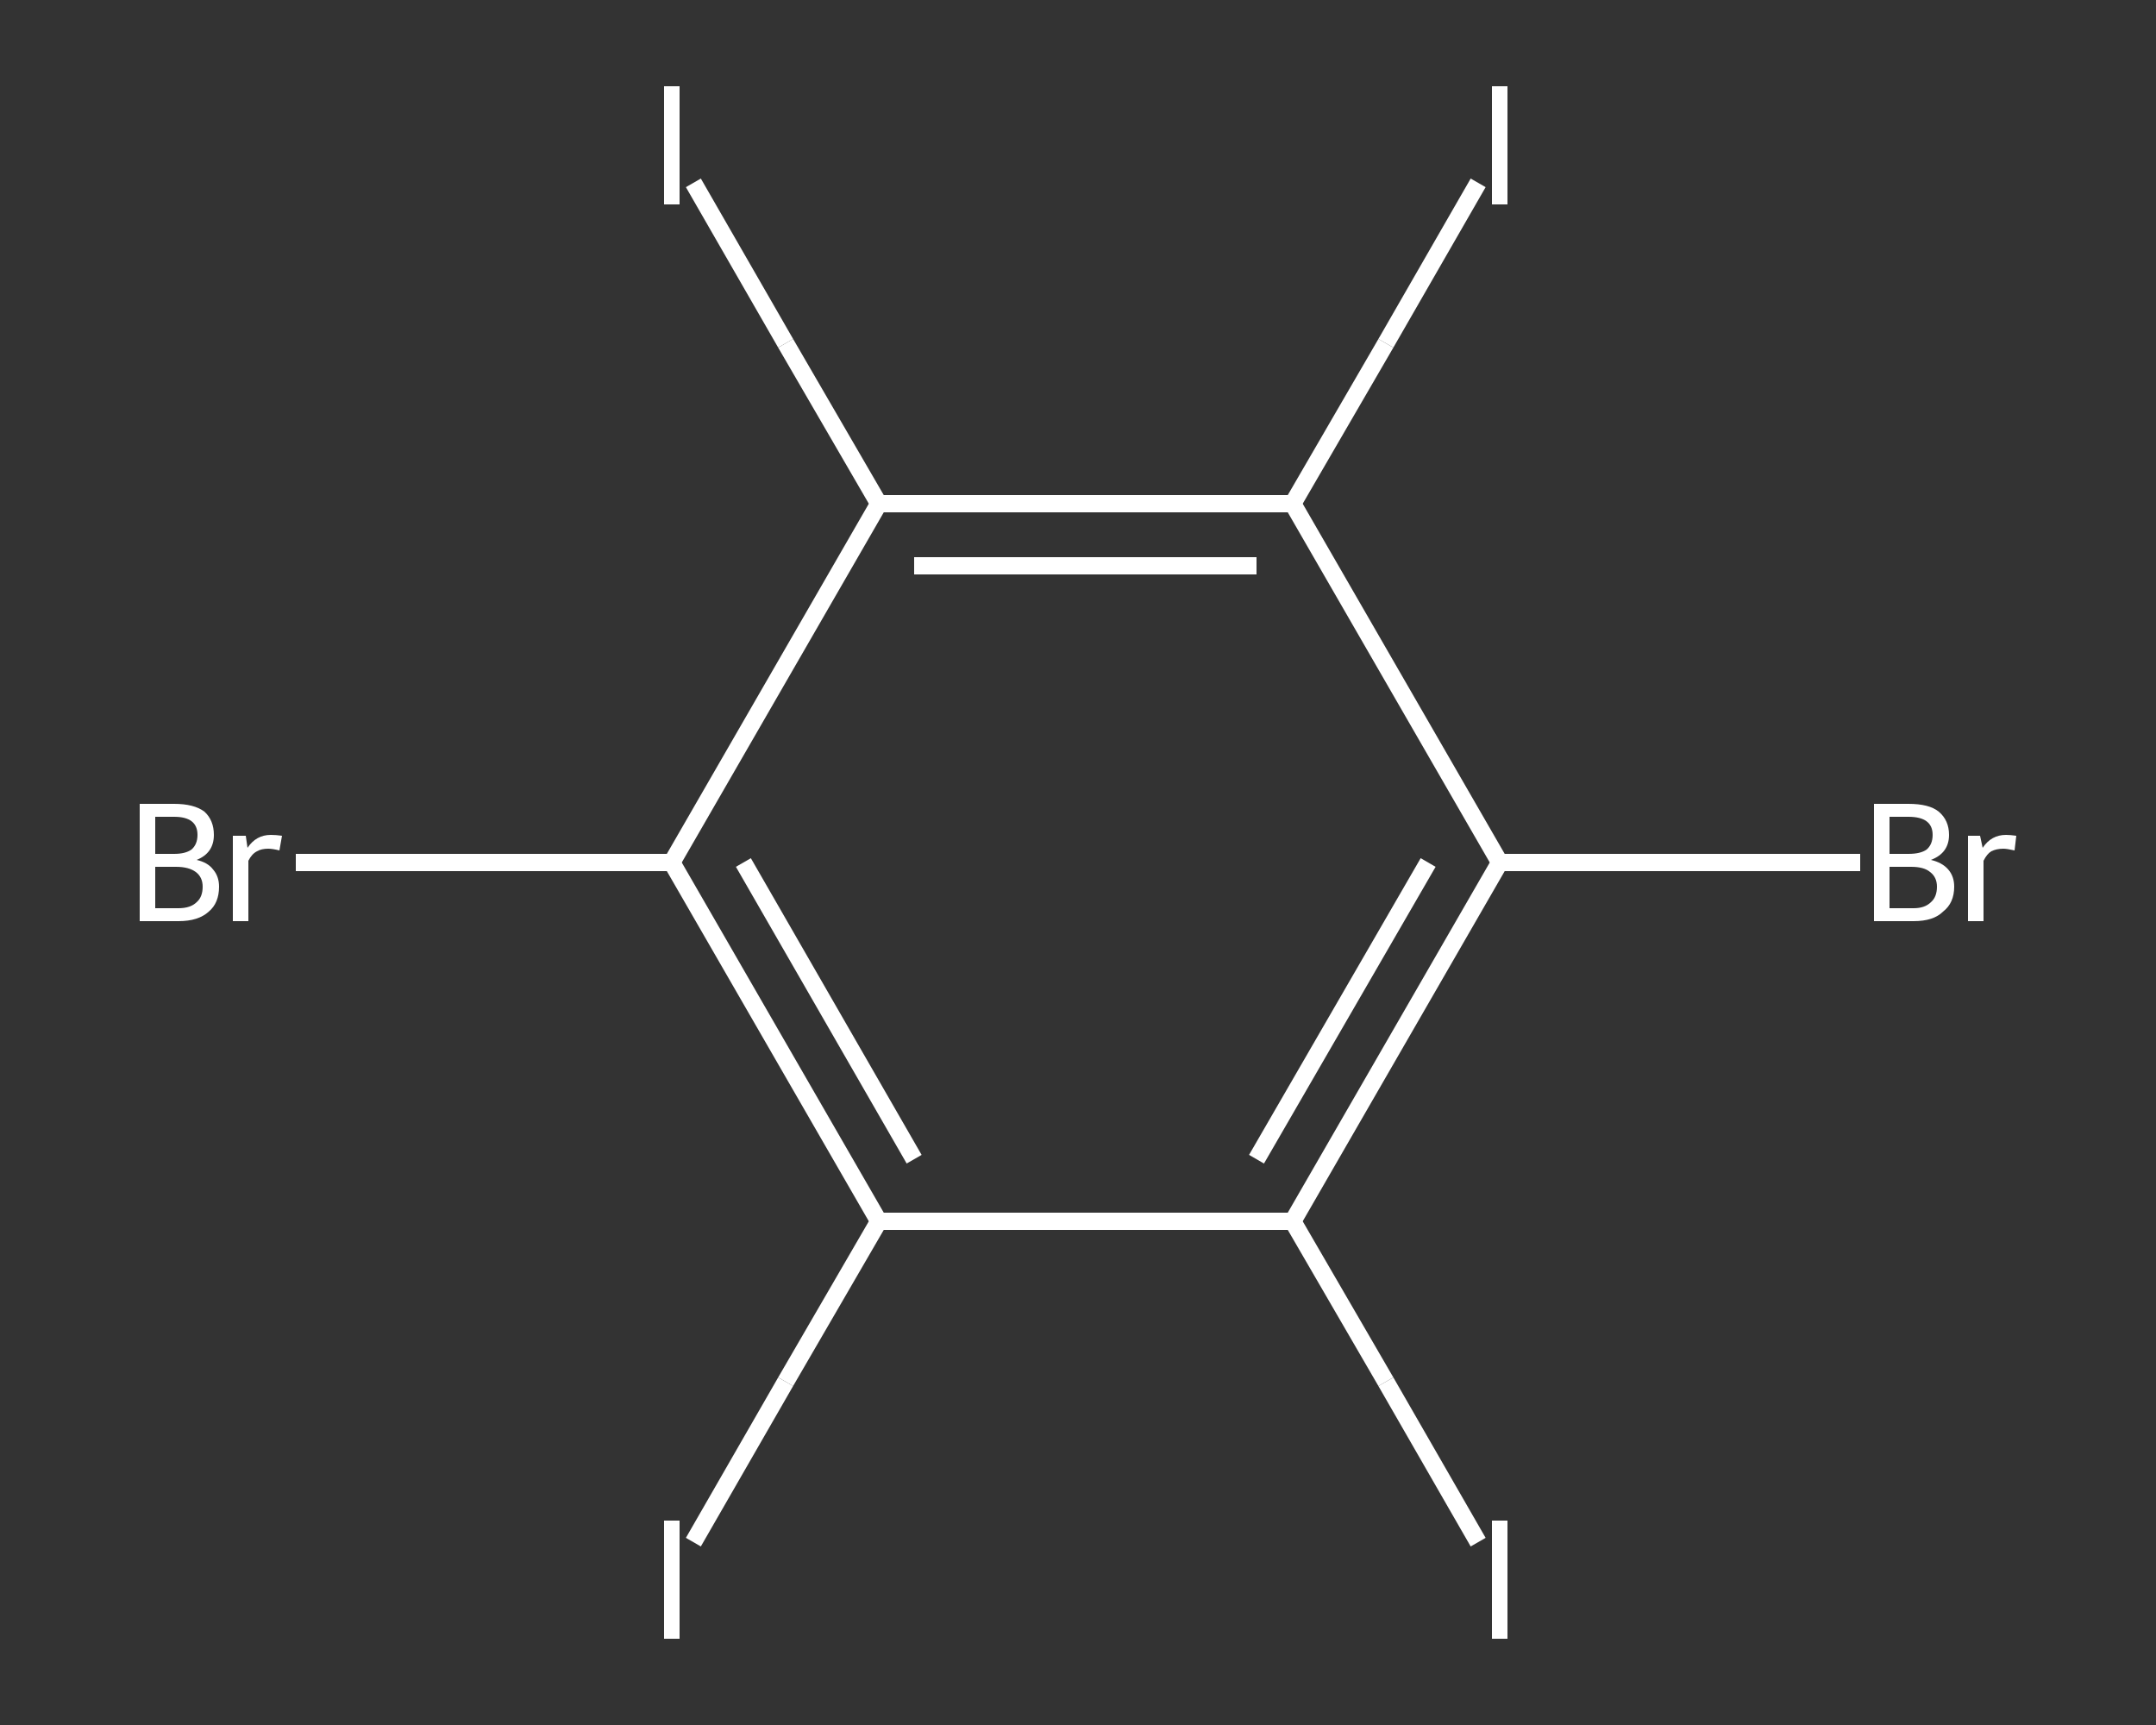 <?xml version='1.0' encoding='iso-8859-1'?>
<svg version='1.1' baseProfile='full'
              xmlns='http://www.w3.org/2000/svg'
                      xmlns:rdkit='http://www.rdkit.org/xml'
                      xmlns:xlink='http://www.w3.org/1999/xlink'
                  xml:space='preserve'
width='250px' height='200px' viewBox='0 0 250 200'>
<rect x="0" y="0" width="250" height="200" fill="#333333" stroke="none"/>
<!-- END OF HEADER -->
<rect style='opacity:1.0;fill:transparent;stroke:none' width='250.0' height='200.0' x='0.0' y='0.0'> </rect>
<path class='bond-0 atom-0 atom-1' d='M 215.7,100.0 L 194.8,100.0' style='fill:none;fill-rule:evenodd;stroke:#FFFFFF;stroke-width:2.0px;stroke-linecap:butt;stroke-linejoin:miter;stroke-opacity:1' />
<path class='bond-0 atom-0 atom-1' d='M 194.8,100.0 L 173.9,100.0' style='fill:none;fill-rule:evenodd;stroke:#FFFFFF;stroke-width:2.0px;stroke-linecap:butt;stroke-linejoin:miter;stroke-opacity:1' />
<path class='bond-1 atom-1 atom-2' d='M 173.9,100.0 L 149.9,141.6' style='fill:none;fill-rule:evenodd;stroke:#FFFFFF;stroke-width:2.0px;stroke-linecap:butt;stroke-linejoin:miter;stroke-opacity:1' />
<path class='bond-1 atom-1 atom-2' d='M 165.6,100.0 L 145.7,134.4' style='fill:none;fill-rule:evenodd;stroke:#FFFFFF;stroke-width:2.0px;stroke-linecap:butt;stroke-linejoin:miter;stroke-opacity:1' />
<path class='bond-2 atom-2 atom-3' d='M 149.9,141.6 L 160.7,160.2' style='fill:none;fill-rule:evenodd;stroke:#FFFFFF;stroke-width:2.0px;stroke-linecap:butt;stroke-linejoin:miter;stroke-opacity:1' />
<path class='bond-2 atom-2 atom-3' d='M 160.7,160.2 L 171.4,178.8' style='fill:none;fill-rule:evenodd;stroke:#FFFFFF;stroke-width:2.0px;stroke-linecap:butt;stroke-linejoin:miter;stroke-opacity:1' />
<path class='bond-3 atom-2 atom-4' d='M 149.9,141.6 L 101.9,141.6' style='fill:none;fill-rule:evenodd;stroke:#FFFFFF;stroke-width:2.0px;stroke-linecap:butt;stroke-linejoin:miter;stroke-opacity:1' />
<path class='bond-4 atom-4 atom-5' d='M 101.9,141.6 L 91.1,160.2' style='fill:none;fill-rule:evenodd;stroke:#FFFFFF;stroke-width:2.0px;stroke-linecap:butt;stroke-linejoin:miter;stroke-opacity:1' />
<path class='bond-4 atom-4 atom-5' d='M 91.1,160.2 L 80.4,178.8' style='fill:none;fill-rule:evenodd;stroke:#FFFFFF;stroke-width:2.0px;stroke-linecap:butt;stroke-linejoin:miter;stroke-opacity:1' />
<path class='bond-5 atom-4 atom-6' d='M 101.9,141.6 L 77.9,100.0' style='fill:none;fill-rule:evenodd;stroke:#FFFFFF;stroke-width:2.0px;stroke-linecap:butt;stroke-linejoin:miter;stroke-opacity:1' />
<path class='bond-5 atom-4 atom-6' d='M 106.0,134.4 L 86.2,100.0' style='fill:none;fill-rule:evenodd;stroke:#FFFFFF;stroke-width:2.0px;stroke-linecap:butt;stroke-linejoin:miter;stroke-opacity:1' />
<path class='bond-6 atom-6 atom-7' d='M 77.9,100.0 L 56.1,100.0' style='fill:none;fill-rule:evenodd;stroke:#FFFFFF;stroke-width:2.0px;stroke-linecap:butt;stroke-linejoin:miter;stroke-opacity:1' />
<path class='bond-6 atom-6 atom-7' d='M 56.1,100.0 L 34.3,100.0' style='fill:none;fill-rule:evenodd;stroke:#FFFFFF;stroke-width:2.0px;stroke-linecap:butt;stroke-linejoin:miter;stroke-opacity:1' />
<path class='bond-7 atom-6 atom-8' d='M 77.9,100.0 L 101.9,58.4' style='fill:none;fill-rule:evenodd;stroke:#FFFFFF;stroke-width:2.0px;stroke-linecap:butt;stroke-linejoin:miter;stroke-opacity:1' />
<path class='bond-8 atom-8 atom-9' d='M 101.9,58.4 L 91.1,39.8' style='fill:none;fill-rule:evenodd;stroke:#FFFFFF;stroke-width:2.0px;stroke-linecap:butt;stroke-linejoin:miter;stroke-opacity:1' />
<path class='bond-8 atom-8 atom-9' d='M 91.1,39.8 L 80.4,21.2' style='fill:none;fill-rule:evenodd;stroke:#FFFFFF;stroke-width:2.0px;stroke-linecap:butt;stroke-linejoin:miter;stroke-opacity:1' />
<path class='bond-9 atom-8 atom-10' d='M 101.9,58.4 L 149.9,58.4' style='fill:none;fill-rule:evenodd;stroke:#FFFFFF;stroke-width:2.0px;stroke-linecap:butt;stroke-linejoin:miter;stroke-opacity:1' />
<path class='bond-9 atom-8 atom-10' d='M 106.0,65.6 L 145.7,65.6' style='fill:none;fill-rule:evenodd;stroke:#FFFFFF;stroke-width:2.0px;stroke-linecap:butt;stroke-linejoin:miter;stroke-opacity:1' />
<path class='bond-10 atom-10 atom-11' d='M 149.9,58.4 L 160.7,39.8' style='fill:none;fill-rule:evenodd;stroke:#FFFFFF;stroke-width:2.0px;stroke-linecap:butt;stroke-linejoin:miter;stroke-opacity:1' />
<path class='bond-10 atom-10 atom-11' d='M 160.7,39.8 L 171.4,21.2' style='fill:none;fill-rule:evenodd;stroke:#FFFFFF;stroke-width:2.0px;stroke-linecap:butt;stroke-linejoin:miter;stroke-opacity:1' />
<path class='bond-11 atom-10 atom-1' d='M 149.9,58.4 L 173.9,100.0' style='fill:none;fill-rule:evenodd;stroke:#FFFFFF;stroke-width:2.0px;stroke-linecap:butt;stroke-linejoin:miter;stroke-opacity:1' />
<path class='atom-0' d='M 223.9 99.7
Q 225.2 100.0, 225.9 100.8
Q 226.6 101.6, 226.6 102.8
Q 226.6 104.7, 225.3 105.7
Q 224.2 106.8, 221.9 106.8
L 217.3 106.8
L 217.3 93.2
L 221.3 93.2
Q 223.7 93.2, 224.8 94.1
Q 226.0 95.1, 226.0 96.8
Q 226.0 98.9, 223.9 99.7
M 219.1 94.7
L 219.1 99.0
L 221.3 99.0
Q 222.7 99.0, 223.4 98.5
Q 224.1 97.9, 224.1 96.8
Q 224.1 94.7, 221.3 94.7
L 219.1 94.7
M 221.9 105.3
Q 223.2 105.3, 223.9 104.6
Q 224.6 104.0, 224.6 102.8
Q 224.6 101.7, 223.8 101.1
Q 223.1 100.5, 221.6 100.5
L 219.1 100.5
L 219.1 105.3
L 221.9 105.3
' fill='#FFFFFF'/>
<path class='atom-0' d='M 229.6 96.9
L 229.9 98.3
Q 230.9 96.8, 232.6 96.8
Q 233.1 96.8, 233.8 96.9
L 233.6 98.6
Q 232.7 98.4, 232.3 98.4
Q 231.5 98.4, 230.9 98.7
Q 230.4 99.0, 230.0 99.8
L 230.0 106.8
L 228.2 106.8
L 228.2 96.9
L 229.6 96.9
' fill='#FFFFFF'/>
<path class='atom-3' d='M 173.0 176.3
L 174.8 176.3
L 174.8 190.0
L 173.0 190.0
L 173.0 176.3
' fill='#FFFFFF'/>
<path class='atom-5' d='M 77.0 176.3
L 78.8 176.3
L 78.8 190.0
L 77.0 190.0
L 77.0 176.3
' fill='#FFFFFF'/>
<path class='atom-7' d='M 22.8 99.7
Q 24.1 100.0, 24.7 100.8
Q 25.4 101.6, 25.4 102.8
Q 25.4 104.7, 24.2 105.7
Q 23.0 106.8, 20.7 106.8
L 16.2 106.8
L 16.2 93.2
L 20.2 93.2
Q 22.5 93.2, 23.7 94.1
Q 24.8 95.1, 24.8 96.8
Q 24.8 98.9, 22.8 99.7
M 18.0 94.7
L 18.0 99.0
L 20.2 99.0
Q 21.5 99.0, 22.2 98.5
Q 22.9 97.9, 22.9 96.8
Q 22.9 94.7, 20.2 94.7
L 18.0 94.7
M 20.7 105.3
Q 22.1 105.3, 22.8 104.6
Q 23.5 104.0, 23.5 102.8
Q 23.5 101.7, 22.7 101.1
Q 21.9 100.5, 20.4 100.5
L 18.0 100.5
L 18.0 105.3
L 20.7 105.3
' fill='#FFFFFF'/>
<path class='atom-7' d='M 28.5 96.9
L 28.7 98.3
Q 29.7 96.8, 31.4 96.8
Q 32.0 96.8, 32.7 96.9
L 32.4 98.6
Q 31.6 98.4, 31.1 98.4
Q 30.3 98.4, 29.8 98.7
Q 29.2 99.0, 28.8 99.8
L 28.8 106.8
L 27.0 106.8
L 27.0 96.9
L 28.5 96.9
' fill='#FFFFFF'/>
<path class='atom-9' d='M 77.0 10.0
L 78.8 10.0
L 78.8 23.7
L 77.0 23.7
L 77.0 10.0
' fill='#FFFFFF'/>
<path class='atom-11' d='M 173.0 10.0
L 174.8 10.0
L 174.8 23.7
L 173.0 23.7
L 173.0 10.0
' fill='#FFFFFF'/>
</svg>
